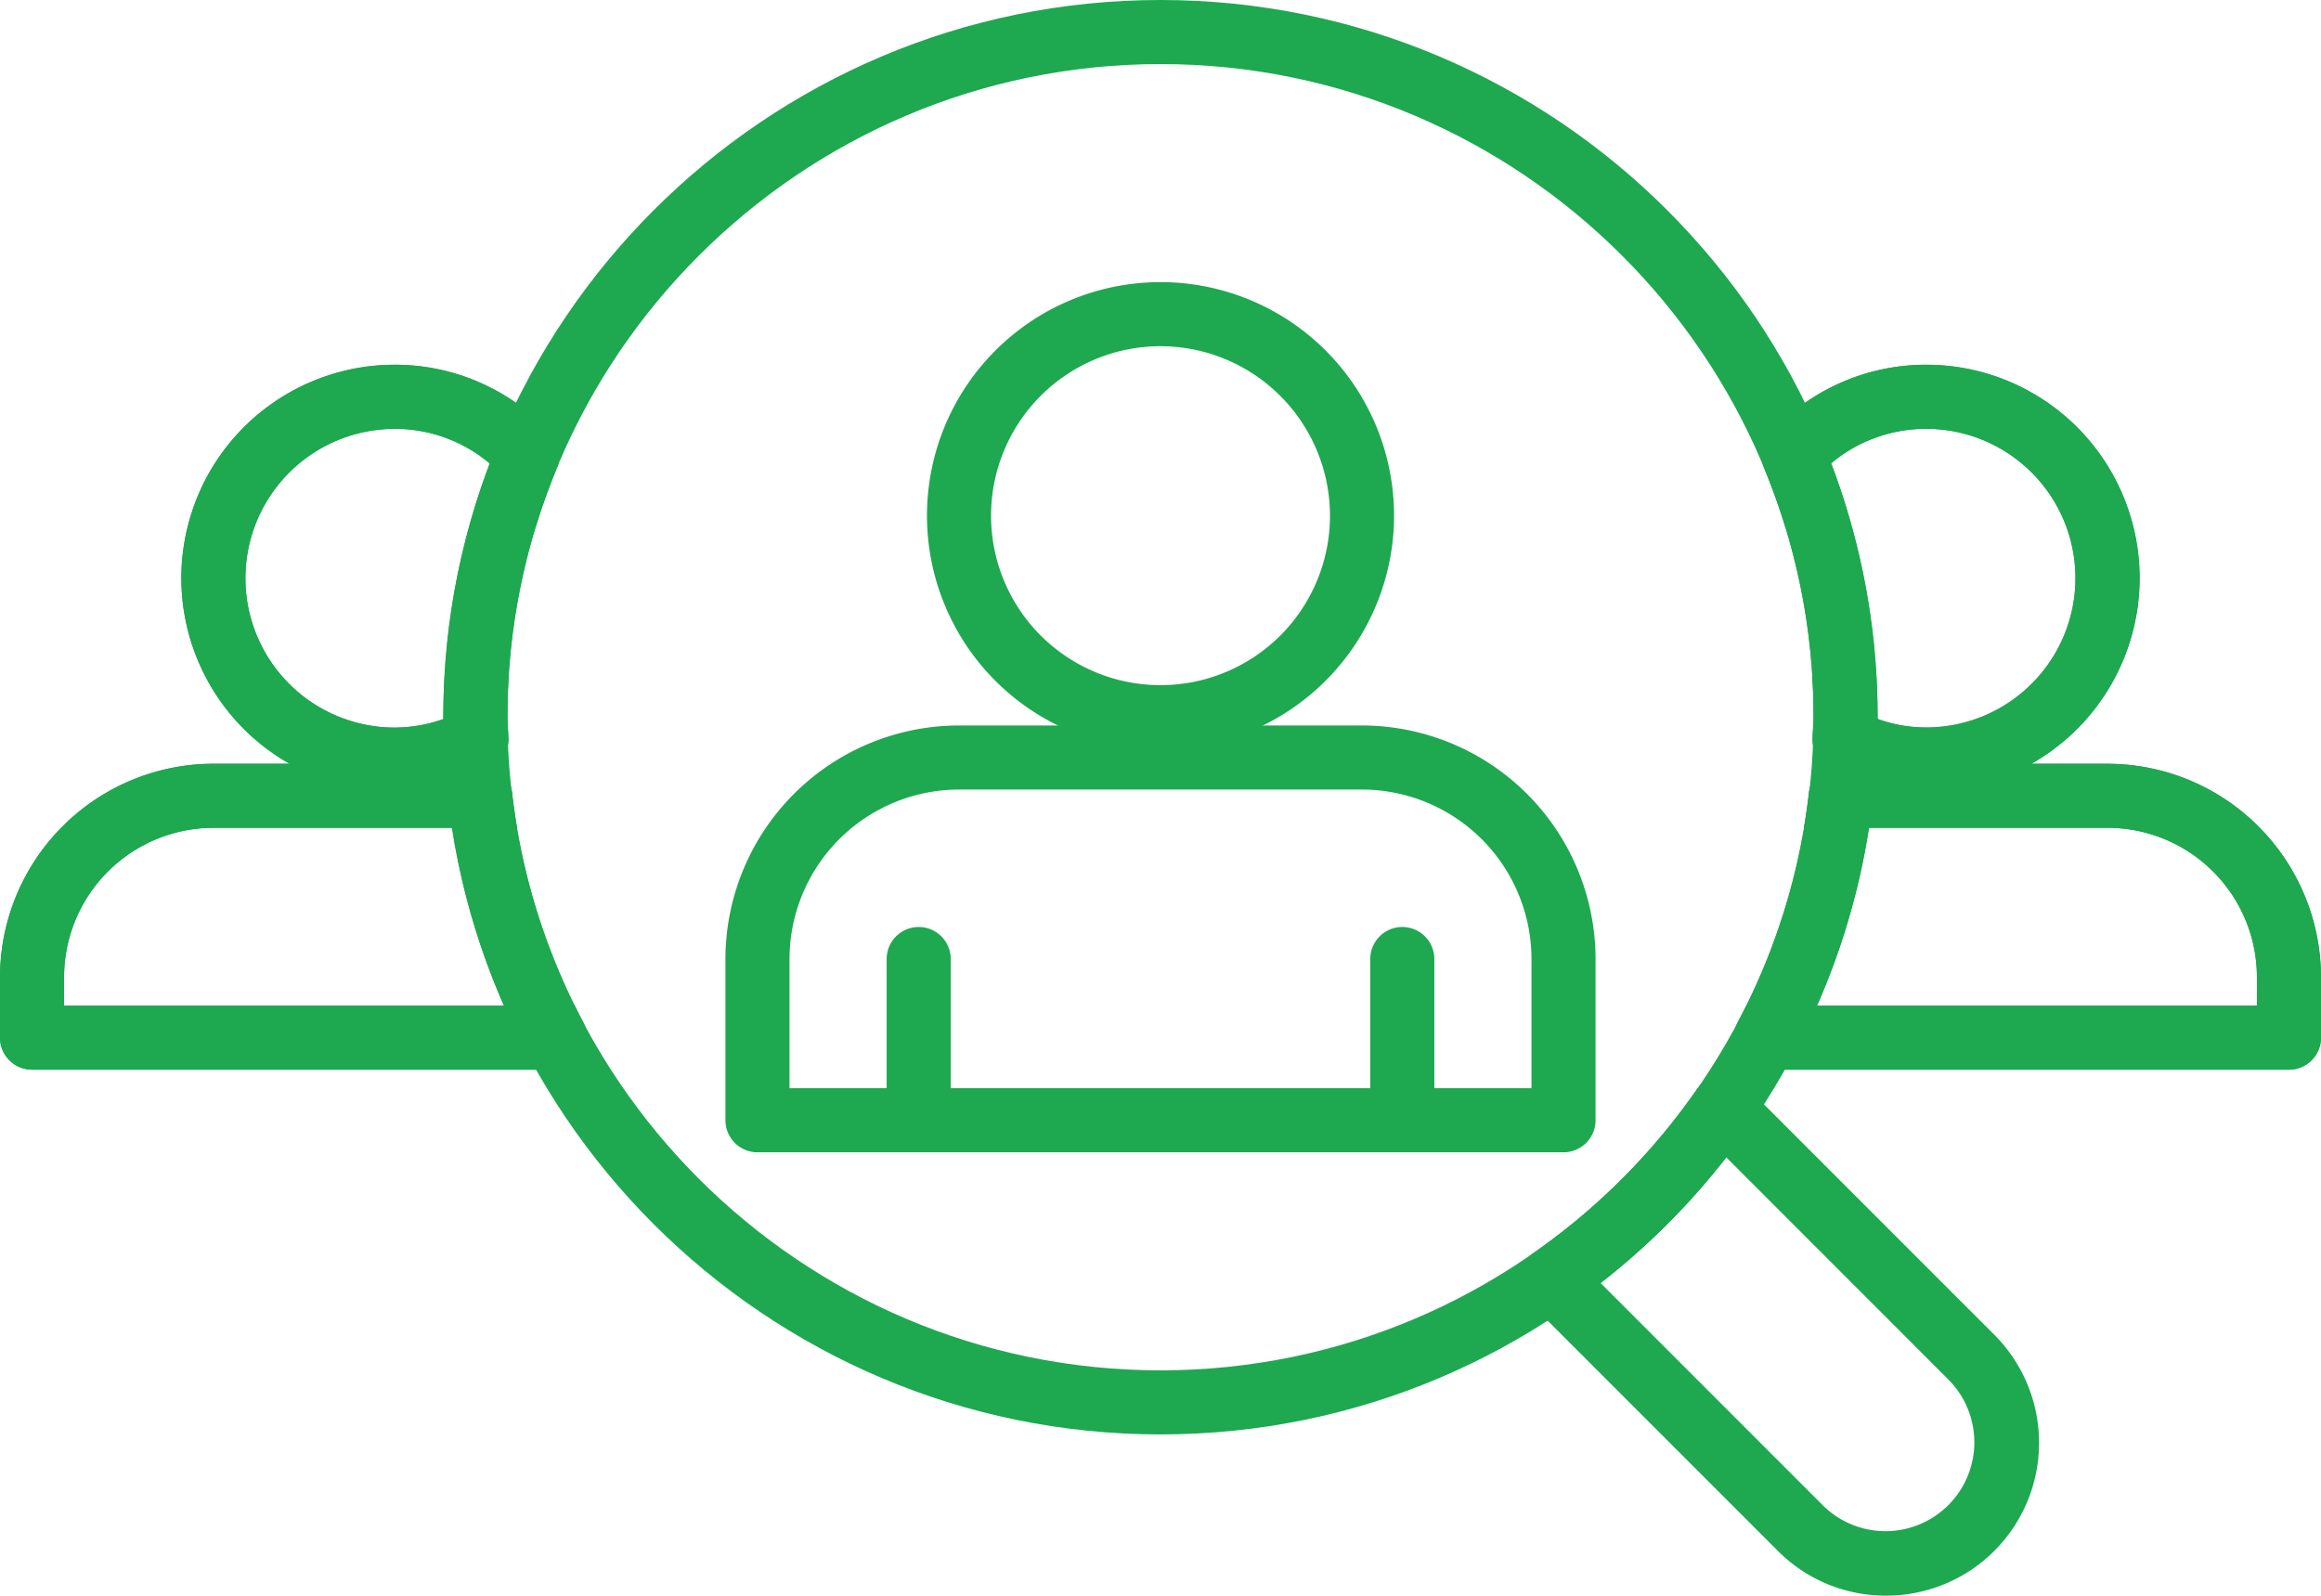 <?xml version="1.0" encoding="UTF-8"?> <svg xmlns="http://www.w3.org/2000/svg" xmlns:xlink="http://www.w3.org/1999/xlink" viewBox="0 0 579.61 398.45"><defs><style>.cls-1{fill:#1ea850;}.cls-2{clip-path:url(#clip-path);}.cls-3{clip-path:url(#clip-path-2);}</style><clipPath id="clip-path"><path class="cls-1" d="M571.61,267.11H441a8,8,0,0,1-7.07-11.75,161.5,161.5,0,0,0,17.82-57.55,8,8,0,0,1,4.69-6.4,8,8,0,0,1-3.8-7.07c0-.88.08-1.75.14-2.62s.13-1.83.13-2.63a162.12,162.12,0,0,0-12.4-62.34,8,8,0,0,1,1.52-8.49,52.68,52.68,0,0,1,39-17.18,53.28,53.28,0,0,1,26.28,99.64h19A53.36,53.36,0,0,1,579.61,244v15.1A8,8,0,0,1,571.61,267.11Zm-117.86-16H563.61V244a37.33,37.33,0,0,0-37.29-37.29H466.69A177.38,177.38,0,0,1,453.75,251.11Zm15.15-71.62A35.62,35.62,0,0,0,481,181.66a37.29,37.29,0,1,0,0-74.58,36.6,36.6,0,0,0-23.72,8.67,178,178,0,0,1,11.59,63.34Z"></path></clipPath><clipPath id="clip-path-2"><path class="cls-1" d="M138.62,267.11H8a8,8,0,0,1-8-8V244a53.36,53.36,0,0,1,53.29-53.29h19A53.28,53.28,0,0,1,98.58,91.08a52.68,52.68,0,0,1,39,17.18,8,8,0,0,1,1.52,8.49,162.12,162.12,0,0,0-12.4,62.34c0,.8.06,1.69.13,2.63s.11,1.74.14,2.62a8,8,0,0,1-3.81,7.07,8,8,0,0,1,4.7,6.4,161.49,161.49,0,0,0,17.81,57.55,8,8,0,0,1-7.06,11.75ZM16,251.11H125.86a177.38,177.38,0,0,1-12.94-44.39H53.29A37.33,37.33,0,0,0,16,244Zm82.58-144a37.29,37.29,0,0,0,0,74.58,35.66,35.66,0,0,0,12.13-2.17v-.4a177.74,177.74,0,0,1,11.59-63.34A36.62,36.62,0,0,0,98.58,107.08Z"></path></clipPath></defs><g id="Ebene_2" data-name="Ebene 2"><g id="Ebene_1-2" data-name="Ebene 1"><path class="cls-1" d="M289.8,358.19c-98.75,0-179.09-80.34-179.09-179.1S191.05,0,289.8,0,468.9,80.34,468.9,179.09,388.56,358.19,289.8,358.19ZM289.8,16c-89.93,0-163.09,73.16-163.09,163.09s73.16,163.1,163.09,163.1S452.9,269,452.9,179.09,379.73,16,289.8,16Z"></path><path class="cls-1" d="M471,398.45a37.93,37.93,0,0,1-27-11.15l-62.17-62.18a8,8,0,0,1,1.08-12.22,163,163,0,0,0,40.71-40.71,8,8,0,0,1,12.22-1.08L498,333.28a38.16,38.16,0,0,1-27,65.17Zm-71.29-78.06L455.31,376a22.19,22.19,0,0,0,31.38-31.38h0L431.09,289A178.94,178.94,0,0,1,399.71,320.39Z"></path><path class="cls-1" d="M571.61,267.11H441a8,8,0,0,1-7.07-11.75,161.5,161.5,0,0,0,17.82-57.55,8,8,0,0,1,4.69-6.4,8,8,0,0,1-3.8-7.07c0-.88.08-1.75.14-2.62s.13-1.83.13-2.63a162.12,162.12,0,0,0-12.4-62.34,8,8,0,0,1,1.52-8.49,52.68,52.68,0,0,1,39-17.18,53.28,53.28,0,0,1,26.28,99.64h19A53.36,53.36,0,0,1,579.61,244v15.1A8,8,0,0,1,571.61,267.11Zm-117.86-16H563.61V244a37.33,37.33,0,0,0-37.29-37.29H466.69A177.38,177.38,0,0,1,453.75,251.11Zm15.15-71.62A35.62,35.62,0,0,0,481,181.66a37.29,37.29,0,1,0,0-74.58,36.6,36.6,0,0,0-23.72,8.67,178,178,0,0,1,11.59,63.34Z"></path><g class="cls-2"><path class="cls-1" d="M481,197.66a53.29,53.29,0,1,1,53.29-53.29A53.34,53.34,0,0,1,481,197.66Zm0-90.58a37.29,37.29,0,1,0,37.29,37.29A37.33,37.33,0,0,0,481,107.08Z"></path><path class="cls-1" d="M571.61,267.11H390.45a8,8,0,0,1-8-8V244a53.35,53.35,0,0,1,53.29-53.29h90.58A53.36,53.36,0,0,1,579.61,244v15.1A8,8,0,0,1,571.61,267.11Zm-173.16-16H563.61V244a37.33,37.33,0,0,0-37.29-37.29H435.74A37.33,37.33,0,0,0,398.45,244Z"></path></g><path class="cls-1" d="M138.62,267.11H8a8,8,0,0,1-8-8V244a53.36,53.36,0,0,1,53.29-53.29h19A53.28,53.28,0,0,1,98.58,91.08a52.68,52.68,0,0,1,39,17.18,8,8,0,0,1,1.52,8.49,162.12,162.12,0,0,0-12.4,62.34c0,.8.06,1.69.13,2.63s.11,1.74.14,2.62a8,8,0,0,1-3.81,7.07,8,8,0,0,1,4.7,6.4,161.49,161.49,0,0,0,17.81,57.55,8,8,0,0,1-7.06,11.75ZM16,251.11H125.86a177.38,177.38,0,0,1-12.94-44.39H53.29A37.33,37.33,0,0,0,16,244Zm82.58-144a37.29,37.29,0,0,0,0,74.58,35.66,35.66,0,0,0,12.13-2.17v-.4a177.74,177.74,0,0,1,11.59-63.34A36.62,36.62,0,0,0,98.58,107.08Z"></path><g class="cls-3"><path class="cls-1" d="M98.58,197.66a53.29,53.29,0,1,1,53.29-53.29A53.35,53.35,0,0,1,98.58,197.66Zm0-90.58a37.29,37.29,0,1,0,37.29,37.29A37.33,37.33,0,0,0,98.58,107.08Z"></path><path class="cls-1" d="M189.16,267.11H8a8,8,0,0,1-8-8V244a53.36,53.36,0,0,1,53.29-53.29h90.58A53.36,53.36,0,0,1,197.16,244v15.1A8,8,0,0,1,189.16,267.11ZM16,251.11H181.16V244a37.33,37.33,0,0,0-37.29-37.29H53.29A37.33,37.33,0,0,0,16,244Z"></path></g><path class="cls-1" d="M289.8,187.09a58.32,58.32,0,1,1,58.33-58.32A58.38,58.38,0,0,1,289.8,187.09Zm0-100.64a42.32,42.32,0,1,0,42.33,42.32A42.37,42.37,0,0,0,289.8,86.45Z"></path><path class="cls-1" d="M390.45,287.74H189.16a8,8,0,0,1-8-8V239.48a58.38,58.38,0,0,1,58.32-58.32H340.13a58.39,58.39,0,0,1,58.32,58.32v40.26A8,8,0,0,1,390.45,287.74Zm-32.26-16h24.26V239.48a42.37,42.37,0,0,0-42.32-42.32H239.48a42.37,42.37,0,0,0-42.32,42.32v32.26h24.26V239.48a8,8,0,0,1,16,0v32.26H342.19V239.48a8,8,0,1,1,16,0Z"></path></g></g></svg> 